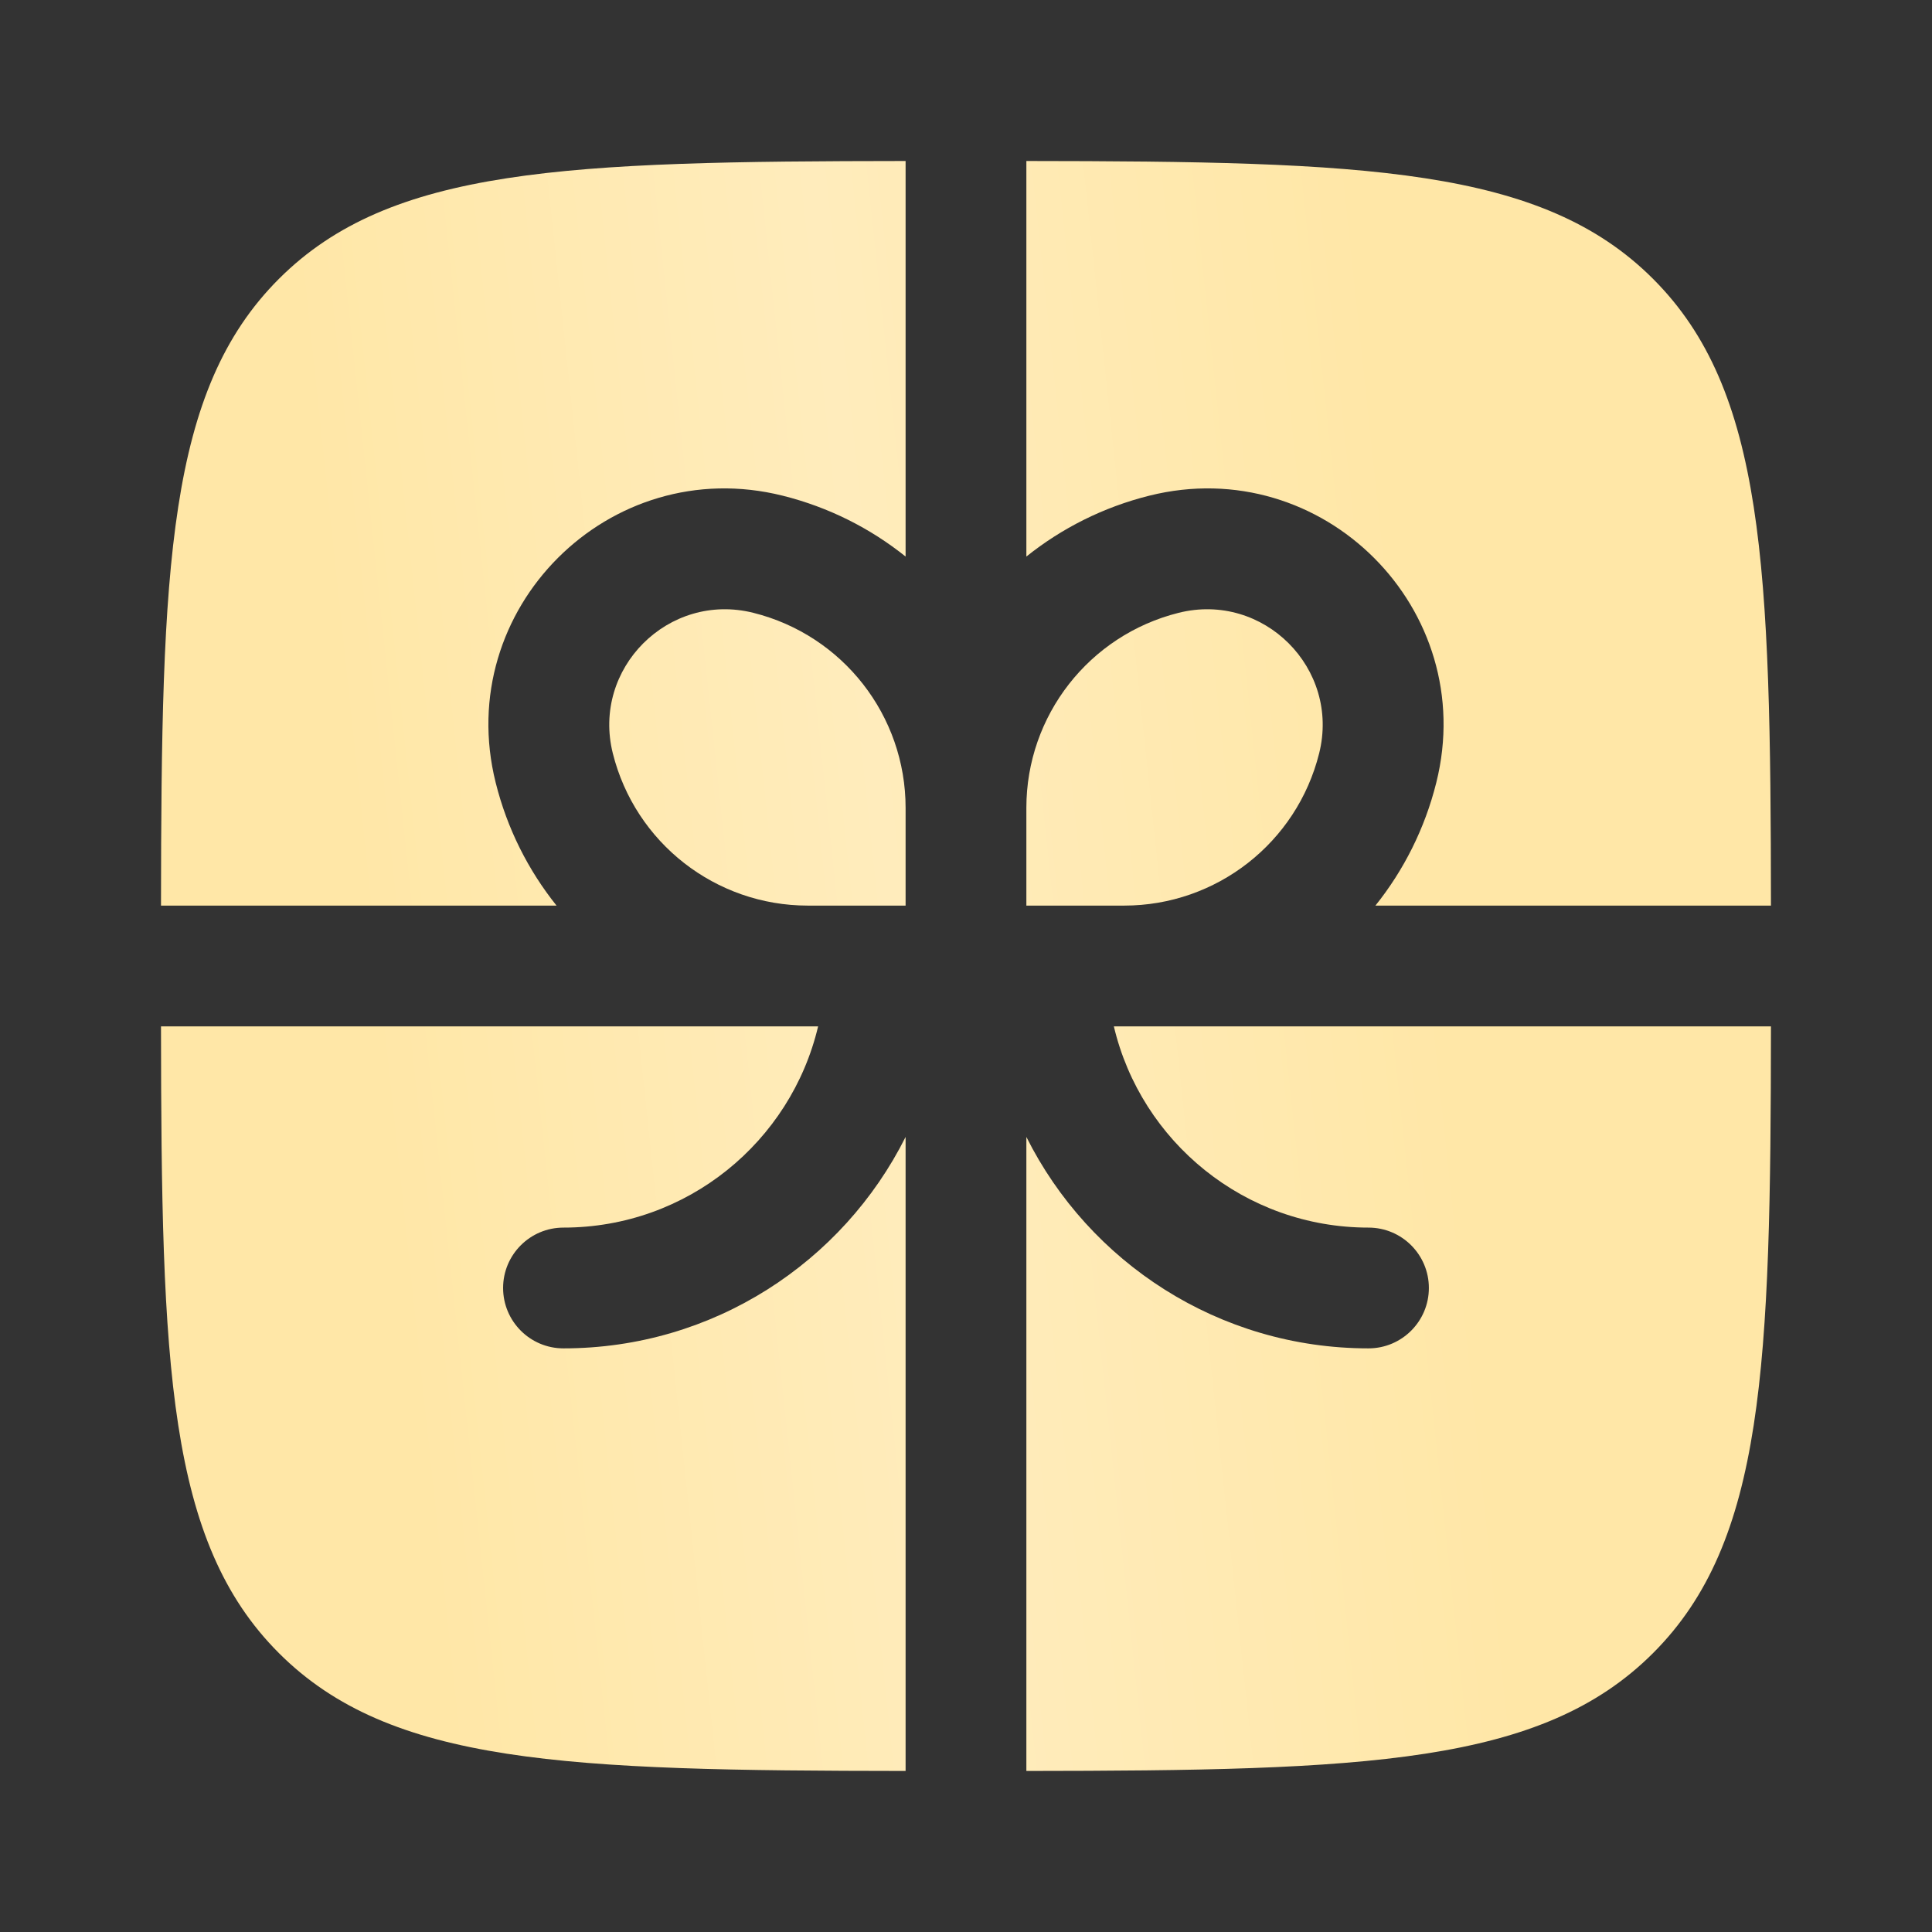 <?xml version="1.0" encoding="UTF-8"?> <svg xmlns="http://www.w3.org/2000/svg" width="57" height="57" viewBox="0 0 57 57" fill="none"><rect x="0" y="0" width="57" height="57" fill="#333333" stroke="none"/><path d="M26.718 4.75C16.7 4.76 11.516 4.939 8.228 8.228C4.939 11.516 4.76 16.7 4.75 26.718H16.42C15.586 25.677 14.963 24.449 14.624 23.09C13.345 17.977 17.977 13.345 23.09 14.624C24.449 14.963 25.677 15.586 26.718 16.42V4.75Z" fill="url(#paint0_linear_1374_418)"></path><path d="M4.75 30.281C4.76 40.299 4.939 45.483 8.228 48.771C11.516 52.06 16.7 52.239 26.718 52.249V33.543C24.866 37.242 21.042 39.781 16.624 39.781C15.641 39.781 14.843 38.983 14.843 37.999C14.843 37.016 15.641 36.218 16.624 36.218C20.274 36.218 23.332 33.685 24.137 30.281H4.75Z" fill="url(#paint1_linear_1374_418)"></path><path d="M30.281 52.249C40.299 52.239 45.483 52.06 48.771 48.771C52.06 45.483 52.239 40.299 52.249 30.281H32.862C33.666 33.685 36.725 36.218 40.374 36.218C41.358 36.218 42.156 37.016 42.156 37.999C42.156 38.983 41.358 39.781 40.374 39.781C35.957 39.781 32.132 37.242 30.281 33.543V52.249Z" fill="url(#paint2_linear_1374_418)"></path><path d="M52.249 26.718C52.239 16.7 52.06 11.516 48.771 8.228C45.483 4.939 40.299 4.76 30.281 4.75V16.42C31.322 15.586 32.55 14.963 33.908 14.624C39.022 13.345 43.654 17.977 42.375 23.09C42.036 24.449 41.413 25.677 40.579 26.718H52.249Z" fill="url(#paint3_linear_1374_418)"></path><path d="M22.226 18.08C24.866 18.74 26.718 21.112 26.718 23.833V26.718H23.833C21.112 26.718 18.74 24.866 18.08 22.226C17.454 19.722 19.722 17.454 22.226 18.08Z" fill="url(#paint4_linear_1374_418)"></path><path d="M30.281 23.833V26.718H33.166C35.887 26.718 38.259 24.866 38.919 22.226C39.545 19.722 37.277 17.454 34.773 18.08C32.133 18.74 30.281 21.112 30.281 23.833Z" fill="url(#paint5_linear_1374_418)"></path><defs><linearGradient id="paint0_linear_1374_418" x1="12.684" y1="46.419" x2="44.026" y2="43.088" gradientUnits="userSpaceOnUse"><stop stop-color="#FFE7A7"></stop><stop offset="0.495" stop-color="#FFECBC"></stop><stop offset="1" stop-color="#FFE7A7"></stop></linearGradient><linearGradient id="paint1_linear_1374_418" x1="12.684" y1="46.419" x2="44.026" y2="43.088" gradientUnits="userSpaceOnUse"><stop stop-color="#FFE7A7"></stop><stop offset="0.495" stop-color="#FFECBC"></stop><stop offset="1" stop-color="#FFE7A7"></stop></linearGradient><linearGradient id="paint2_linear_1374_418" x1="12.684" y1="46.419" x2="44.026" y2="43.088" gradientUnits="userSpaceOnUse"><stop stop-color="#FFE7A7"></stop><stop offset="0.495" stop-color="#FFECBC"></stop><stop offset="1" stop-color="#FFE7A7"></stop></linearGradient><linearGradient id="paint3_linear_1374_418" x1="12.684" y1="46.419" x2="44.026" y2="43.088" gradientUnits="userSpaceOnUse"><stop stop-color="#FFE7A7"></stop><stop offset="0.495" stop-color="#FFECBC"></stop><stop offset="1" stop-color="#FFE7A7"></stop></linearGradient><linearGradient id="paint4_linear_1374_418" x1="12.684" y1="46.419" x2="44.026" y2="43.088" gradientUnits="userSpaceOnUse"><stop stop-color="#FFE7A7"></stop><stop offset="0.495" stop-color="#FFECBC"></stop><stop offset="1" stop-color="#FFE7A7"></stop></linearGradient><linearGradient id="paint5_linear_1374_418" x1="12.684" y1="46.419" x2="44.026" y2="43.088" gradientUnits="userSpaceOnUse"><stop stop-color="#FFE7A7"></stop><stop offset="0.495" stop-color="#FFECBC"></stop><stop offset="1" stop-color="#FFE7A7"></stop></linearGradient></defs></svg> 